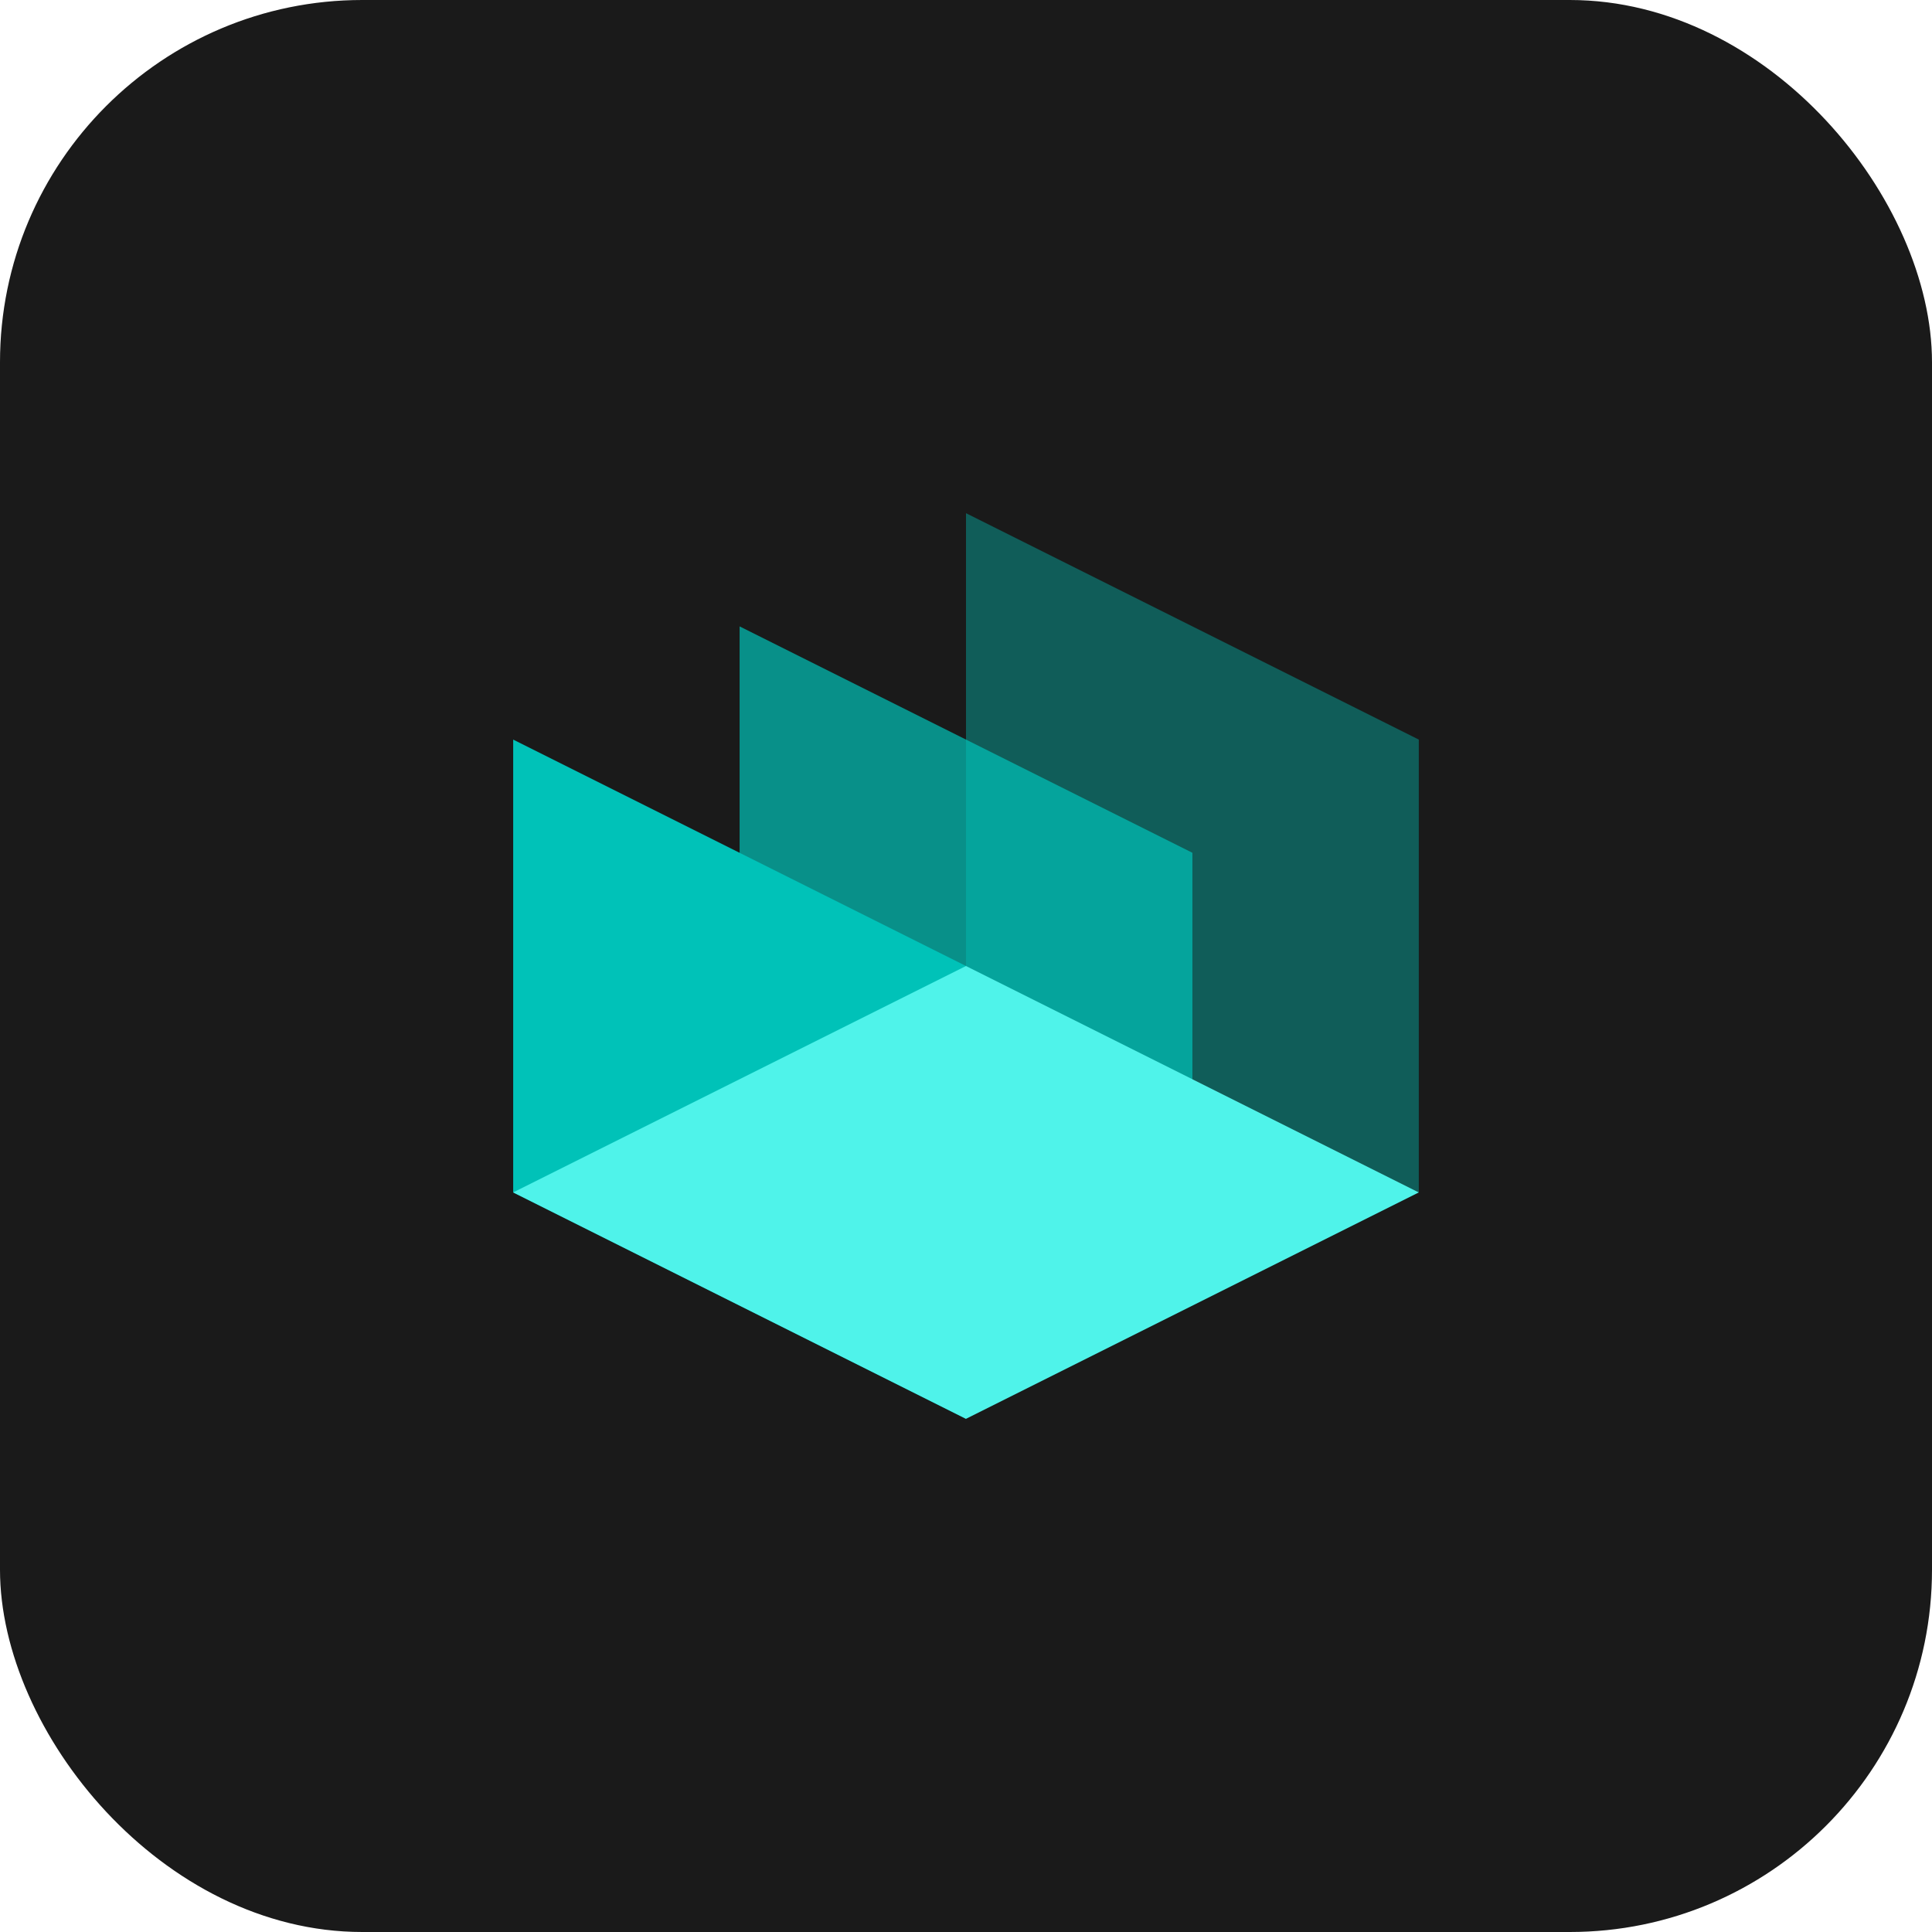 <svg width="128" height="128" viewBox="0 0 128 128" xmlns="http://www.w3.org/2000/svg">
  <!-- App Icon Background -->
  <rect width="128" height="128" rx="24" fill="#1A1A1A"/>

  <!-- Icon Group centered and scaled -->
  <g transform="translate(34, 34) scale(1)">
      <path d="M30 0 L60 15 L60 45 L30 30 Z" fill="#00C2B8" opacity="0.4"/>
      <path d="M15 7.5 L45 22.5 L45 52.5 L15 37.5 Z" fill="#00C2B8" opacity="0.7"/>
      <path d="M0 15 L30 30 L30 60 L0 45 Z" fill="#00C2B8"/>
      <!-- Floor plane made slightly brighter for contrast on dark bg -->
      <path d="M0 45 L30 60 L60 45 L30 30 Z" fill="#4FF3EA"/>
  </g>
</svg>
